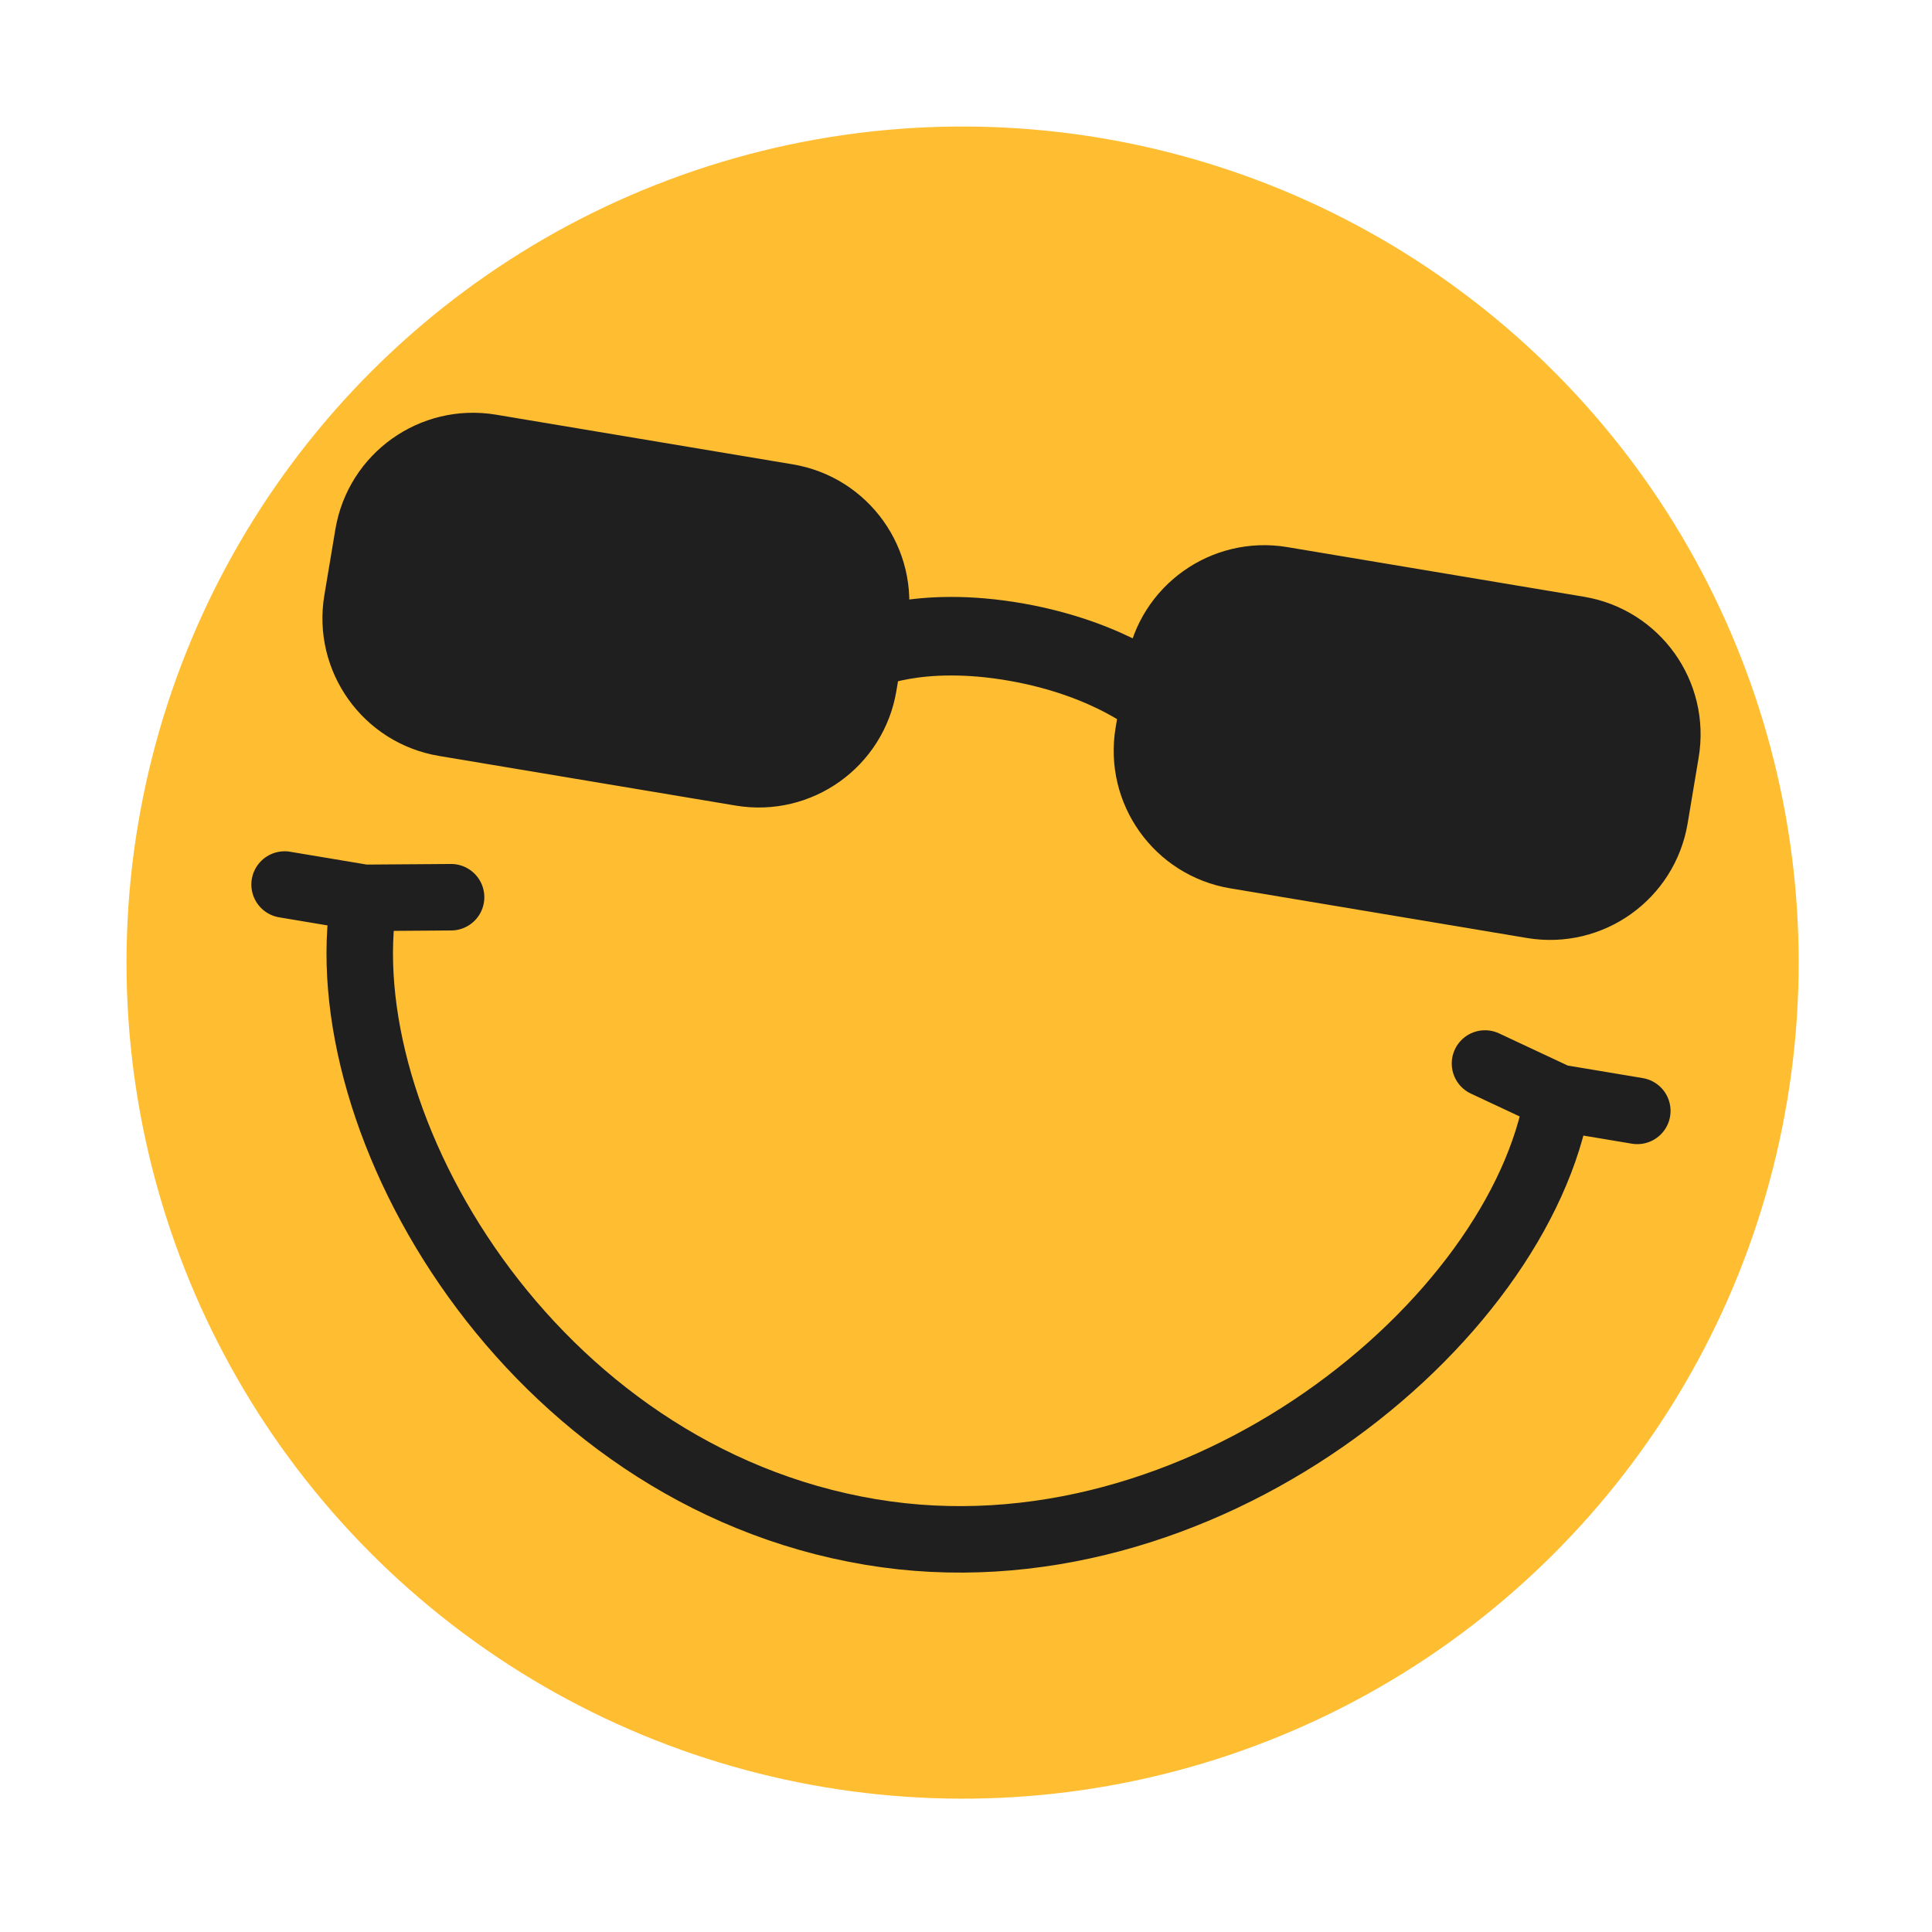 <?xml version="1.0" encoding="UTF-8"?> <svg xmlns="http://www.w3.org/2000/svg" width="213" height="213" viewBox="0 0 213 213" fill="none"> <circle cx="106.124" cy="106.124" r="92.175" transform="rotate(9.5 106.124 106.124)" fill="#FFBD31"></circle> <path d="M171.738 121.006C167.603 145.761 132.326 174.981 95.99 168.9C58.393 162.609 36.015 123.741 40.15 98.986M171.738 121.006L163.717 117.249M171.738 121.006L180.511 122.474M40.15 98.986L31.377 97.518M40.15 98.986L49.732 98.917" stroke="#1F1F1F" stroke-width="7.33" stroke-linecap="round" stroke-linejoin="round"></path> <path d="M136.346 93.667C130.324 92.66 126.258 86.96 127.266 80.938L128.483 73.668C129.491 67.646 135.19 63.581 141.212 64.589L173.926 70.063C179.948 71.071 184.013 76.77 183.005 82.792L182.397 86.427L181.789 90.062C180.781 96.085 175.082 100.15 169.06 99.142L136.346 93.667Z" fill="#1F1F1F"></path> <path d="M95.161 71.829L94.553 75.464C93.545 81.486 87.846 85.551 81.823 84.543L49.11 79.069C43.087 78.061 39.022 72.362 40.03 66.34L41.246 59.07C42.254 53.048 47.953 48.983 53.976 49.99L86.689 55.465C92.712 56.472 96.777 62.172 95.769 68.194L95.161 71.829ZM95.161 71.829C95.161 71.829 101.103 68.843 112.146 70.813C122.648 72.686 127.875 77.303 127.875 77.303M182.397 86.427L181.789 90.062C180.781 96.085 175.082 100.15 169.06 99.142L136.346 93.667C130.324 92.66 126.258 86.96 127.266 80.938L128.483 73.668C129.491 67.646 135.19 63.581 141.212 64.589L173.926 70.063C179.948 71.071 184.013 76.77 183.005 82.792L182.397 86.427Z" stroke="#1F1F1F" stroke-width="8.661"></path> <rect x="46.099" y="52.407" width="47.91" height="22.112" transform="rotate(9.5 46.099 52.407)" fill="#1F1F1F"></rect> </svg> 